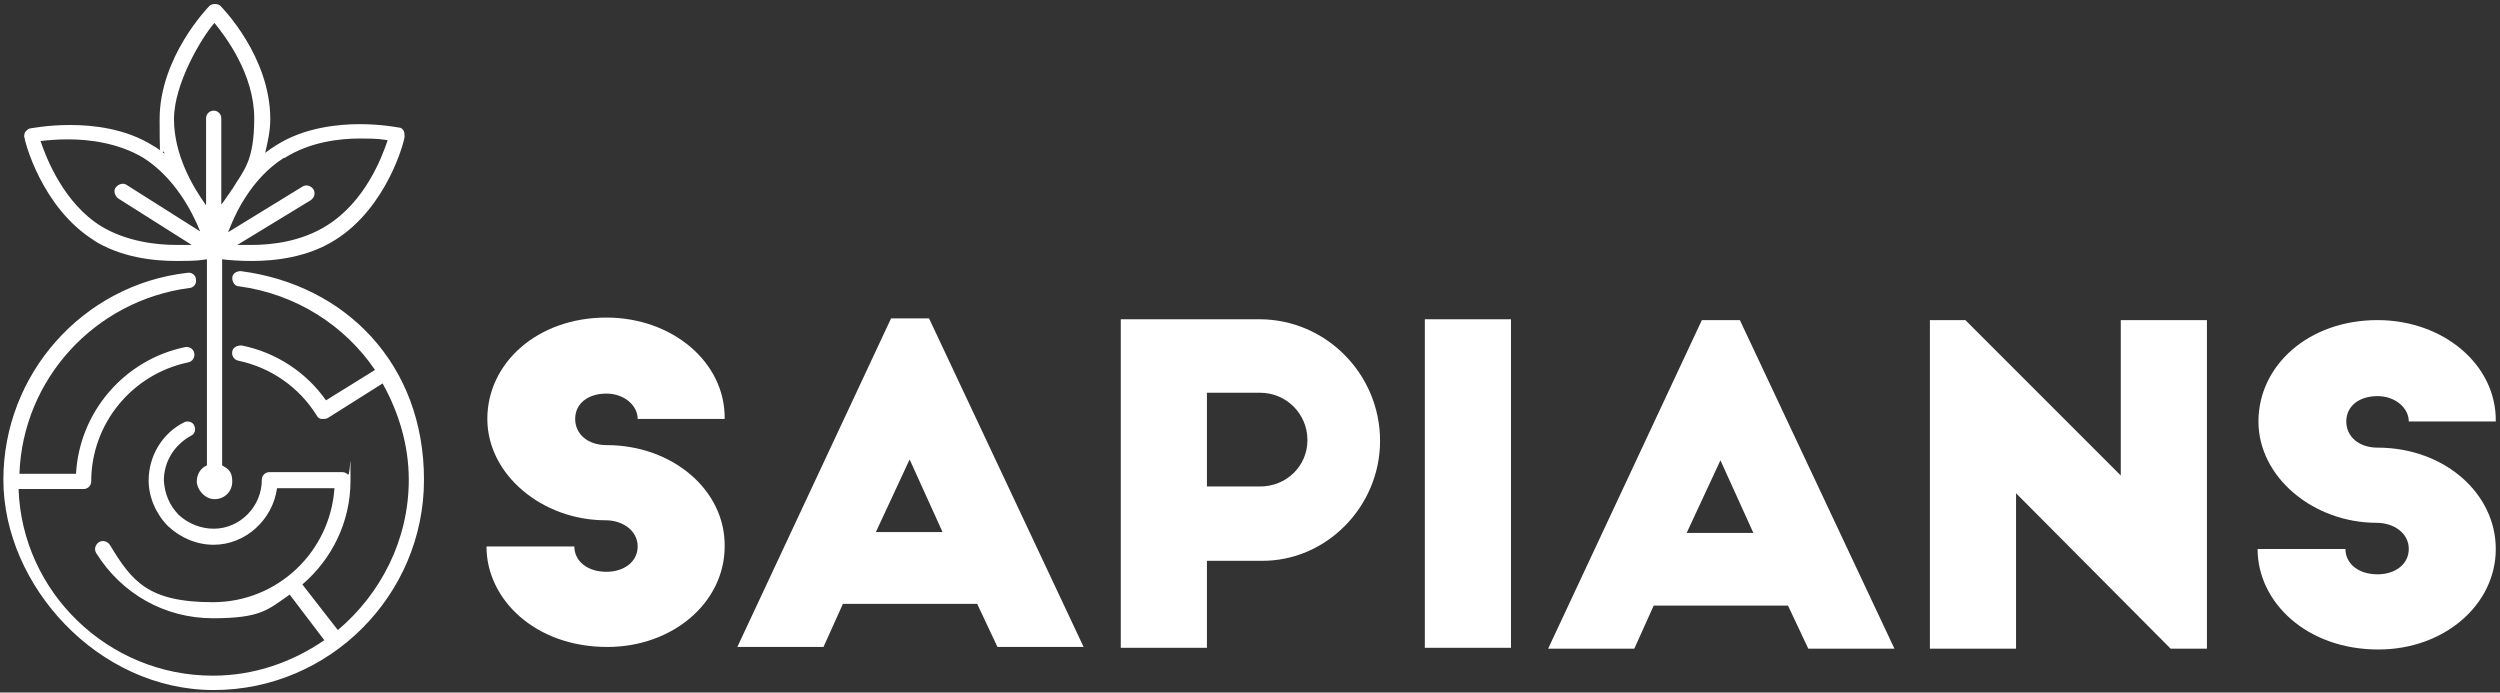 <?xml version="1.0" encoding="UTF-8"?>
<svg id="Layer_1" xmlns="http://www.w3.org/2000/svg" version="1.1" viewBox="0 0 296 82">
  <rect x="0" y="0" width="296" height="82" fill="#333333" stroke="none"/>
  <!-- Generator: Adobe Illustrator 29.0.0, SVG Export Plug-In . SVG Version: 2.1.0 Build 186)  -->
  <defs>
    <style>
      .st0 {
        fill: #fff;
      }
    </style>
  </defs>
  <g>
    <path class="st0" d="M28.5,32.1c-.5,0-1,.3-1,.8,0,.5.3,1,.8,1,6.7.9,12.5,4.6,16.1,9.9l-5.8,3.6c-2.4-3.4-6-5.7-10-6.5-.5,0-1,.2-1.1.7-.1.5.2,1,.7,1.1,3.8.8,7.2,3.1,9.3,6.5.1.2.3.4.6.4,0,0,.1,0,.2,0,.2,0,.3,0,.5-.1l6.5-4.1c1.9,3.4,3.1,7.3,3.1,11.4,0,7.1-3.3,13.5-8.4,17.8l-4.2-5.4c3.5-3,5.7-7.4,5.7-12.3s0-.5-.3-.7c-.2-.2-.4-.3-.7-.3h-8.6c-.5,0-.9.4-.9.9,0,3.2-2.6,5.8-5.7,5.8-1.5,0-3-.6-4.1-1.6-1.1-1.1-1.7-2.5-1.8-4.1,0-2.2,1.2-4.2,3.2-5.3.5-.2.6-.8.4-1.2-.2-.5-.8-.6-1.2-.4-2.6,1.3-4.2,4-4.2,6.9,0,2,.9,4,2.3,5.4,1.5,1.4,3.4,2.2,5.4,2.2,3.8,0,7-3,7.5-6.7h6.8c-.5,7.5-6.7,13.5-14.4,13.5s-9.6-2.5-12.2-6.8c-.3-.4-.8-.6-1.3-.3-.4.3-.6.8-.3,1.3,3,4.8,8.1,7.7,13.8,7.7s6.5-1,9.1-2.8l4.1,5.4c-3.8,2.6-8.3,4.2-13.2,4.2-12.4,0-22.6-9.9-23-22.1h7.7c.5,0,.9-.4.9-.9,0-6.8,4.8-12.7,11.5-14.1.5-.1.8-.6.7-1.1-.1-.5-.6-.8-1.1-.7-7.2,1.5-12.5,7.7-12.9,15H2.3c.4-11.2,8.9-20.5,20.1-22,.5,0,.9-.5.8-1,0-.5-.5-.9-1-.8C9.8,33.7.4,44.3.4,56.8s11.2,24.9,24.9,24.9,24.9-11.2,24.9-24.9-9.3-23.1-21.7-24.7Z"/>
    <path class="st0" d="M11,28.4c3.3,2.1,7.2,2.5,9.9,2.5s2.7-.1,3.6-.2v24.4c-.7.3-1.2,1-1.2,1.9s.9,2.1,2.1,2.1,2.1-.9,2.1-2.1-.5-1.5-1.2-1.9v-24.4c.8.1,2.1.2,3.5.2,2.7,0,6.6-.4,9.9-2.5,6.2-3.9,8.2-11.8,8.2-12.2,0-.2,0-.5-.1-.7-.1-.2-.3-.4-.6-.4,0,0-2-.4-4.6-.4s-6.6.4-9.9,2.5c-.5.3-.9.6-1.3.9.3-1.3.6-2.6.6-4,0-7.4-5.7-13.2-5.9-13.4-.3-.3-1-.3-1.3,0-.2.2-5.9,6.1-5.9,13.4s.2,2.8.6,4.1c-.4-.3-.9-.7-1.3-.9-3.3-2.1-7.2-2.5-9.9-2.5s-4.6.4-4.7.4c-.2,0-.4.2-.6.4-.1.2-.2.5-.1.7,0,.3,2,8.3,8.3,12.2ZM33.7,18.7c3-1.9,6.5-2.3,8.9-2.3s2.5.1,3.3.2c-.7,2.1-2.7,7.3-7.2,10.1-3,1.9-6.5,2.3-8.9,2.3s-1.2,0-1.7,0l8.7-5.3c.4-.3.6-.8.3-1.3-.3-.4-.8-.6-1.3-.3l-8.8,5.4c.4-1,.9-2.2,1.6-3.4.2-.3.3-.5.5-.8,1.1-1.7,2.6-3.4,4.5-4.6ZM25.3,2.6c1.4,1.7,4.8,6.2,4.8,11.4s-1.3,6.2-2.6,8.4c-.2.2-.3.5-.5.7-.3.4-.5.8-.8,1.1v-10.2c0-.5-.4-.9-.9-.9s-.9.4-.9.9v10.3c-1.6-2.2-3.8-6-3.8-10.2s3.3-9.7,4.8-11.4ZM8.1,16.5c2.4,0,5.9.4,8.9,2.2,3.6,2.3,5.7,6.2,6.7,8.7l-8.7-5.5c-.4-.3-1-.1-1.3.3-.3.4-.1,1,.3,1.3l8.7,5.5c-.5,0-1.2,0-1.8,0-2.4,0-5.9-.4-8.9-2.2-4.4-2.7-6.5-8-7.2-10.1.8-.1,1.9-.2,3.3-.2Z"/>
  </g>
  <g>
    <path class="st0" d="M57.6,64.7h10.4c0,1.7,1.5,3,3.8,3,2.1,0,3.7-1.2,3.7-3,0-1.9-1.8-3.1-3.8-3.1-7.5,0-14-5.4-14-12,0-6.6,5.9-12,14.1-12,7.8,0,14.1,5.3,14,12h-10.3c0-1.6-1.6-3-3.7-3-2.2,0-3.7,1.2-3.7,3,0,1.8,1.5,3.1,3.7,3.1,7.9,0,14.1,5.4,14,12,0,6.6-6.1,11.9-13.9,11.9-8.5,0-14.3-5.6-14.3-11.9Z"/>
    <path class="st0" d="M105.4,37.7h4.6s18.3,38.9,18.3,38.9h-10.2s-2.4-5.1-2.4-5.1h-15.9s-2.3,5.1-2.3,5.1h-10.2s18.2-38.9,18.2-38.9ZM111.6,63l-3.9-8.6-4,8.6h7.9Z"/>
    <path class="st0" d="M132.7,37.8h16.4c7.9,0,14.3,6.5,14.3,14.4,0,7.8-6.4,14.3-14.1,14.2h-6.4s0,10.3,0,10.3h-10.2s0-38.9,0-38.9ZM149.2,57.6c3.1,0,5.6-2.4,5.6-5.5,0-3.1-2.5-5.6-5.6-5.6h-6.3s0,11.1,0,11.1h6.3Z"/>
    <path class="st0" d="M168.7,37.8h10.2s0,38.9,0,38.9h-10.2s0-38.9,0-38.9Z"/>
    <path class="st0" d="M201.4,37.9h4.6s18.3,38.9,18.3,38.9h-10.2s-2.4-5.1-2.4-5.1h-15.9s-2.3,5.1-2.3,5.1h-10.2s18.2-38.9,18.2-38.9ZM207.6,63.1l-3.9-8.6-4,8.6h7.9Z"/>
    <path class="st0" d="M228.5,37.9h4.2s18.4,18.4,18.4,18.4v-18.4s10.2,0,10.2,0v38.9c0,0-4.3,0-4.3,0l-18.3-18.4v18.4s-10.2,0-10.2,0v-38.9Z"/>
    <path class="st0" d="M267.3,65h10.4c0,1.7,1.5,3,3.8,3,2.1,0,3.7-1.2,3.7-3,0-1.9-1.8-3.1-3.8-3.1-7.5,0-14-5.4-14-12,0-6.6,5.9-12,14.1-12,7.8,0,14.1,5.3,14,12h-10.3c0-1.6-1.6-3-3.7-3-2.2,0-3.7,1.2-3.7,3,0,1.8,1.5,3.1,3.7,3.1,7.9,0,14,5.4,14,12,0,6.6-6.1,11.9-13.9,11.9-8.5,0-14.3-5.6-14.3-11.9Z"/>
  </g>
</svg>